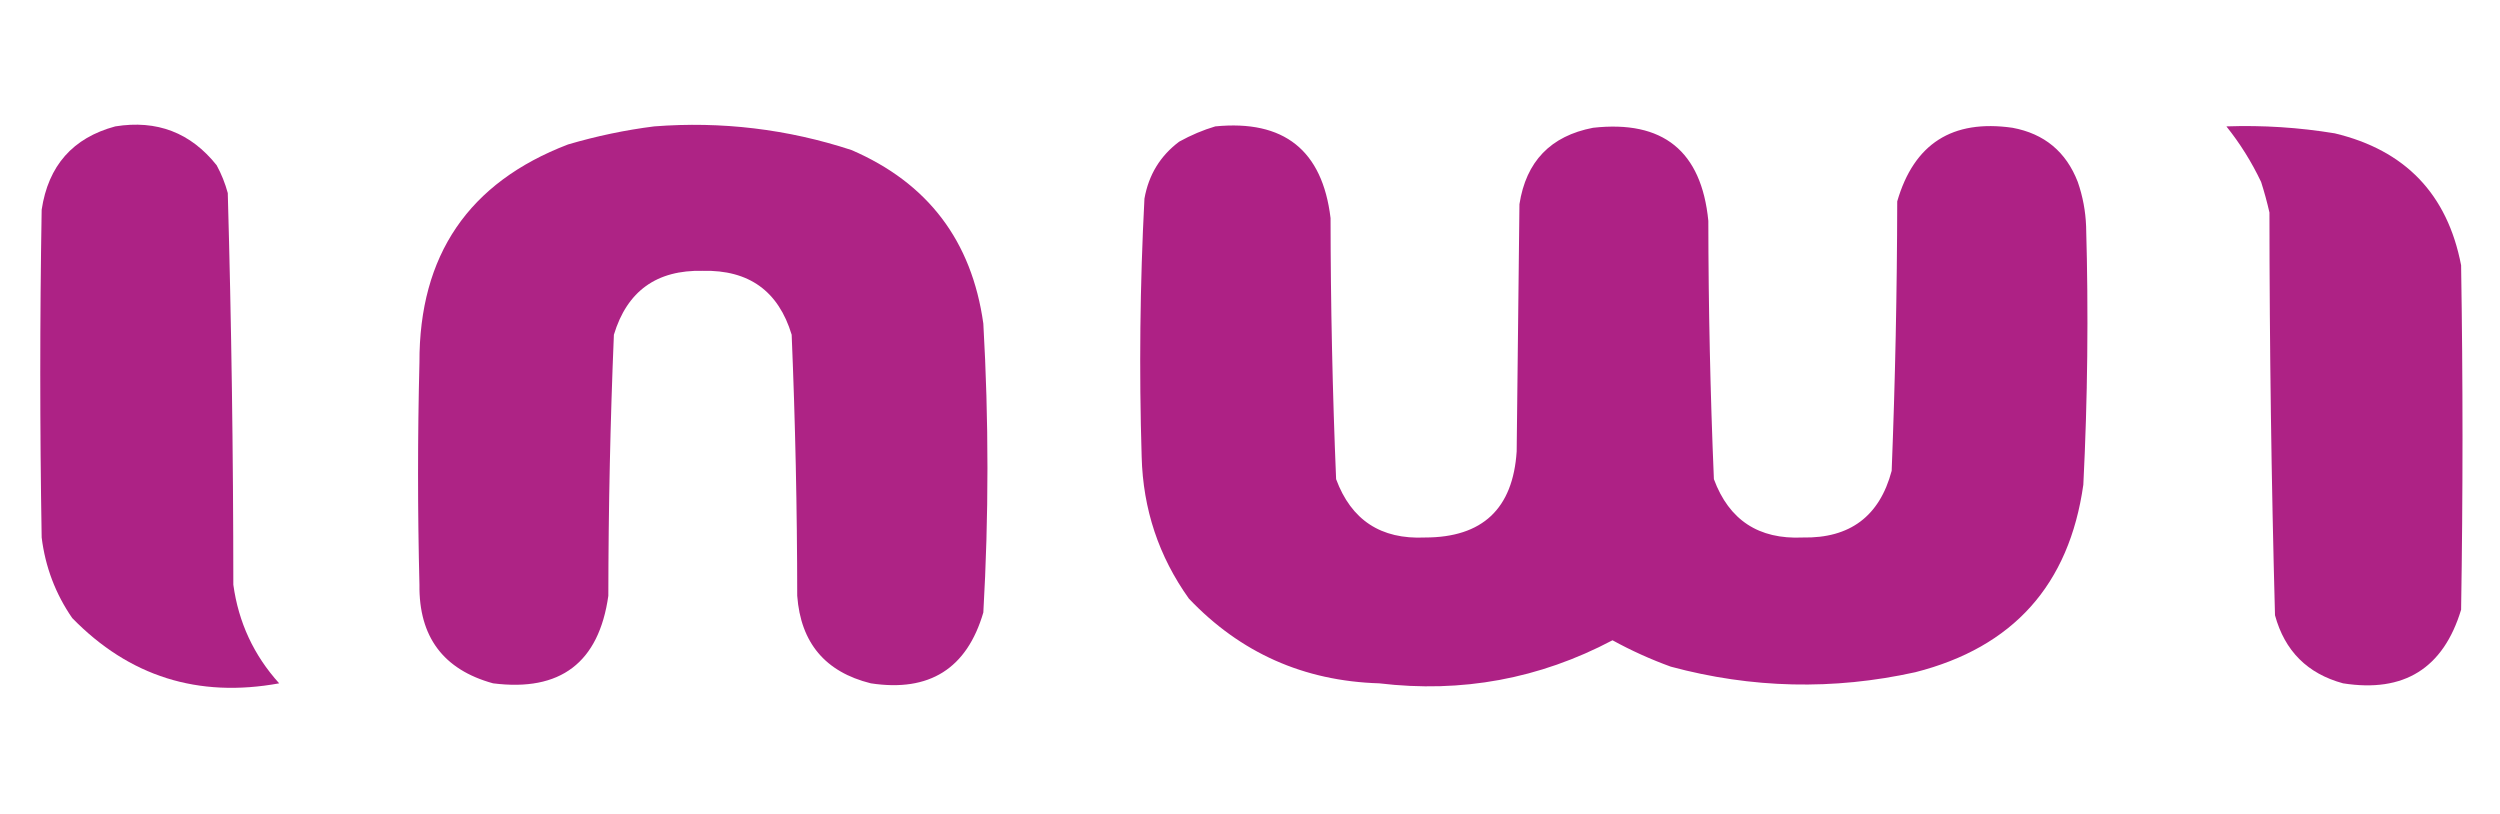 <?xml version="1.0" encoding="UTF-8"?>
<!DOCTYPE svg PUBLIC "-//W3C//DTD SVG 1.1//EN" "http://www.w3.org/Graphics/SVG/1.1/DTD/svg11.dtd">
<svg xmlns="http://www.w3.org/2000/svg" version="1.1" width="900px" height="293px" style="shape-rendering:geometricPrecision; text-rendering:geometricPrecision; image-rendering:optimizeQuality; fill-rule:evenodd; clip-rule:evenodd" xmlns:xlink="http://www.w3.org/1999/xlink">
<g><path style="opacity:0.986" fill="#ac2084" d="M 41.5,45.5 C 56.485,43.085 68.652,47.751 78,59.5C 79.725,62.674 81.058,66.007 82,69.5C 83.314,116.454 83.981,163.454 84,210.5C 85.866,224.062 91.366,235.896 100.5,246C 71.315,251.339 46.482,243.506 26,222.5C 19.981,213.782 16.314,204.115 15,193.5C 14.333,154.167 14.333,114.833 15,75.5C 17.385,59.624 26.218,49.624 41.5,45.5 Z"/></g>
<g><path style="opacity:0.985" fill="#ad2184" d="M 235.5,45.5 C 259.762,43.621 283.429,46.455 306.5,54C 334.006,65.854 349.84,86.687 354,116.5C 355.975,151.171 355.975,185.837 354,220.5C 348.081,240.713 334.581,249.213 313.5,246C 297.097,241.926 288.264,231.426 287,214.5C 286.97,183.119 286.304,151.786 285,120.5C 280.251,104.778 269.584,97.111 253,97.5C 236.416,97.111 225.749,104.778 221,120.5C 219.704,151.794 219.038,183.127 219,214.5C 215.58,238.575 201.747,249.075 177.5,246C 159.603,241.075 150.77,229.242 151,210.5C 150.333,183.833 150.333,157.167 151,130.5C 150.88,91.859 168.713,65.693 204.5,52C 214.796,48.975 225.129,46.809 235.5,45.5 Z"/></g>
<g><path style="opacity:0.991" fill="#ad2084" d="M 437.5,45.5 C 462.221,43.072 476.055,54.072 479,78.5C 479.038,109.873 479.704,141.206 481,172.5C 486.459,187.24 497.125,194.24 513,193.5C 533.667,193.5 544.667,183.167 546,162.5C 546.333,132.833 546.667,103.167 547,73.5C 549.391,58.11 558.224,48.943 573.5,46C 598.686,43.191 612.519,54.358 615,79.5C 615.038,110.54 615.705,141.54 617,172.5C 622.459,187.24 633.125,194.24 649,193.5C 665.992,193.832 676.658,185.832 681,169.5C 682.273,137.194 682.94,104.86 683,72.5C 689.025,51.724 702.858,42.891 724.5,46C 735.957,48.123 743.791,54.623 748,65.5C 749.798,70.678 750.798,76.011 751,81.5C 751.882,112.518 751.548,143.518 750,174.5C 744.903,210.538 724.736,233.038 689.5,242C 659.991,248.52 630.657,247.853 601.5,240C 594.227,237.362 587.227,234.195 580.5,230.5C 554.216,244.382 526.216,249.549 496.5,246C 469.365,245.177 446.532,235.01 428,215.5C 417.156,200.302 411.49,183.302 411,164.5C 410.055,133.47 410.388,102.47 412,71.5C 413.517,62.951 417.684,56.117 424.5,51C 428.741,48.651 433.075,46.818 437.5,45.5 Z"/></g>
<g><path style="opacity:0.986" fill="#ad2084" d="M 801.5,45.5 C 814.589,45.043 827.589,45.877 840.5,48C 865.913,54.079 881.08,69.912 886,95.5C 886.667,136.833 886.667,178.167 886,219.5C 879.597,240.625 865.431,249.458 843.5,246C 830.675,242.509 822.509,234.342 819,221.5C 817.696,173.199 817.029,124.865 817,76.5C 816.156,72.789 815.156,69.123 814,65.5C 810.562,58.273 806.396,51.606 801.5,45.5 Z"/></g>
</svg>

